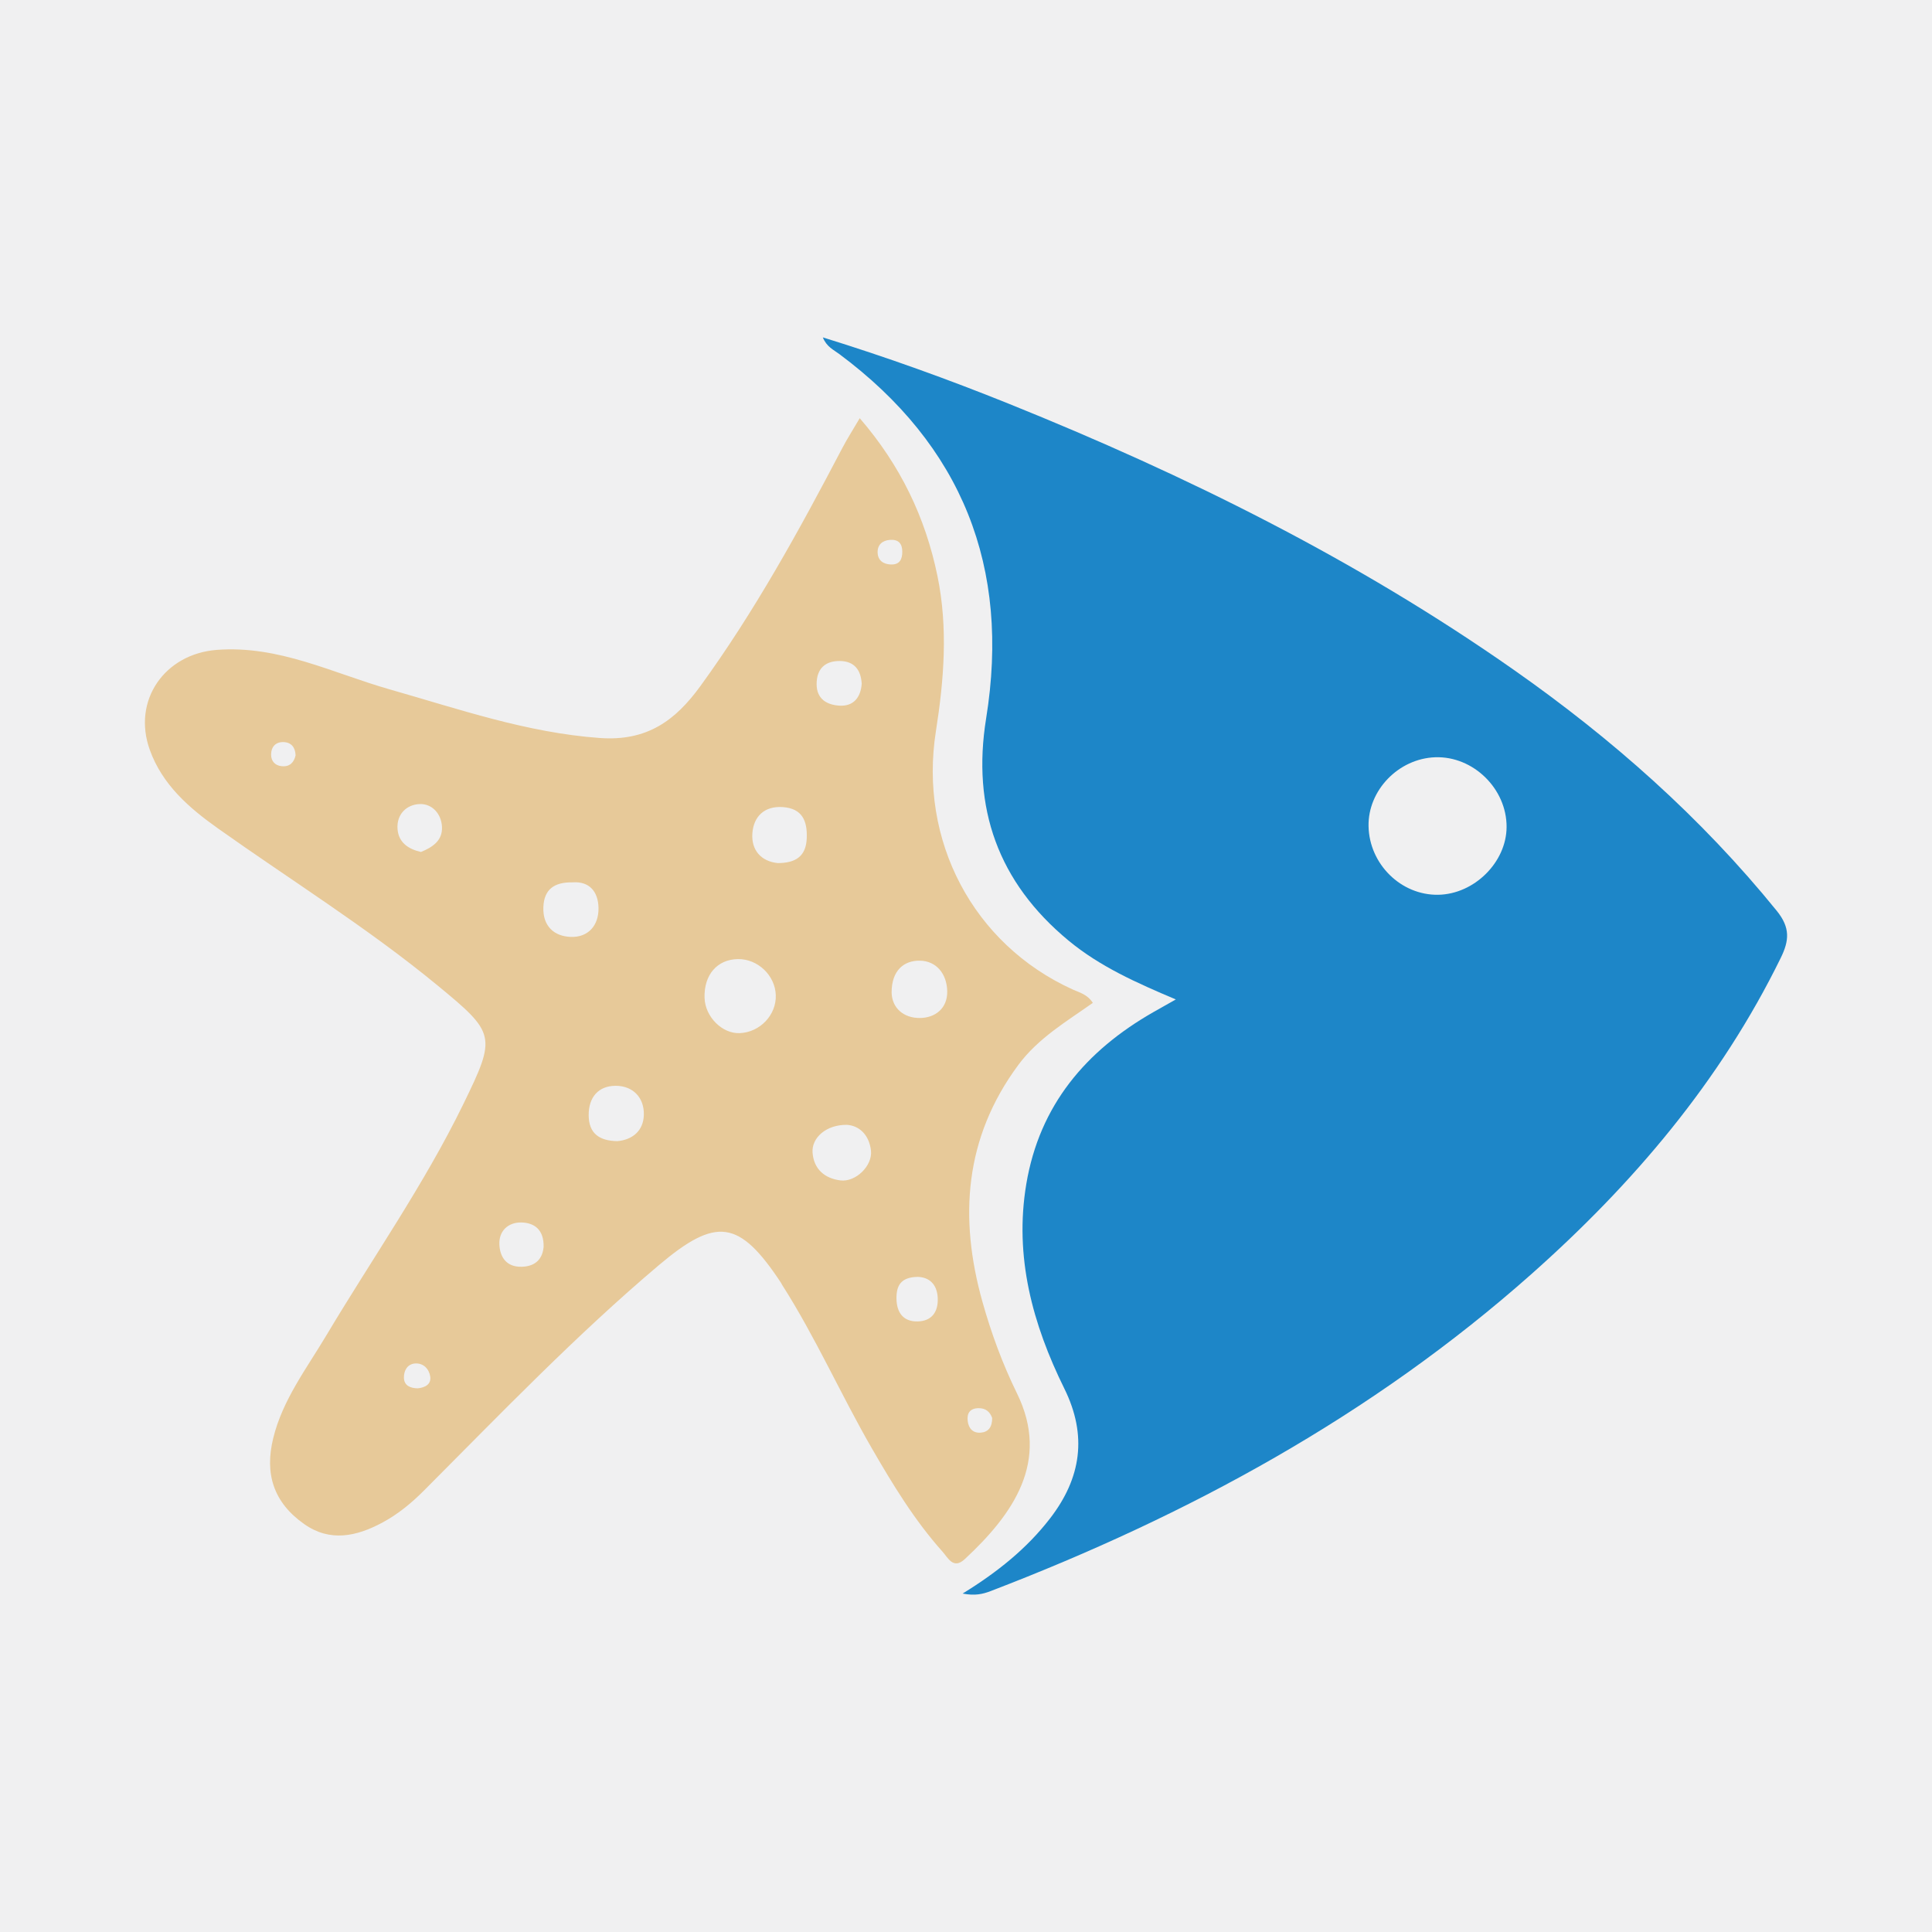 <?xml version="1.0" encoding="utf-8"?>
<!-- Generator: Adobe Illustrator 17.0.0, SVG Export Plug-In . SVG Version: 6.00 Build 0)  -->
<!DOCTYPE svg PUBLIC "-//W3C//DTD SVG 1.1//EN" "http://www.w3.org/Graphics/SVG/1.1/DTD/svg11.dtd">
<svg version="1.1" id="Layer_1" xmlns="http://www.w3.org/2000/svg" xmlns:xlink="http://www.w3.org/1999/xlink" x="0px" y="0px"
	 width="200px" height="200px" viewBox="0 0 200 200" enable-background="new 0 0 200 200" xml:space="preserve">
<rect fill="#F0F0F1" width="200" height="200"/>
<g>
	<path fill="#1D86C8" d="M183.924,94.281c-7.849-9.683-17.069-17.824-27.236-24.952c-16.249-11.393-33.898-20.136-52.251-27.531
		c-6.269-2.526-12.626-4.819-19.258-6.872c0.395,0.981,1.108,1.28,1.705,1.725c12.733,9.48,17.726,22.07,15.2,37.72
		c-1.494,9.256,1.233,16.97,8.545,23.009c3.236,2.672,7.002,4.353,11.091,6.081c-0.985,0.557-1.648,0.928-2.308,1.305
		c-7.006,3.997-11.8,9.648-13.169,17.799c-1.264,7.529,0.652,14.521,3.94,21.186c2.4,4.865,1.733,9.259-1.466,13.413
		c-2.404,3.122-5.432,5.563-9.067,7.801c1.263,0.243,2.071,0.063,2.915-0.261c20.45-7.843,39.456-18.17,55.926-32.775
		c10.562-9.366,19.593-19.983,25.853-32.772C185.21,97.388,185.359,96.052,183.924,94.281z M148.882,92.627
		c-3.847,0.063-7.134-3.171-7.21-7.096c-0.073-3.72,3.103-7.006,6.899-7.139c3.936-0.138,7.411,3.259,7.391,7.224
		C155.944,89.264,152.609,92.566,148.882,92.627z"/>
	<path fill="#E7C999" d="M105.279,144.243c-1.507-3.072-2.665-6.235-3.578-9.487c-2.441-8.699-1.866-16.972,3.71-24.507
		c2.06-2.784,4.986-4.494,7.718-6.433c-0.581-0.897-1.382-1.067-2.083-1.385C100.7,97.73,95.108,86.98,96.883,75.706
		c0.837-5.316,1.268-10.703,0.163-16.073c-1.247-6.066-3.83-11.456-8.047-16.342c-0.7,1.196-1.303,2.135-1.819,3.12
		c-4.439,8.475-9.035,16.852-14.677,24.613c-2.591,3.565-5.514,5.727-10.409,5.373c-7.564-0.546-14.585-2.992-21.741-5.029
		c-5.896-1.679-11.471-4.581-17.901-4.093c-5.417,0.412-8.774,5.233-6.952,10.332c1.297,3.63,4.071,6.025,7.06,8.148
		c7.575,5.381,15.483,10.29,22.677,16.21c6.079,5.003,6.171,5.267,2.737,12.311c-4.086,8.38-9.444,16.004-14.204,23.984
		c-2.037,3.416-4.501,6.627-5.482,10.601c-0.917,3.716,0.032,6.683,3.21,8.917c2.657,1.867,5.388,1.291,8.095-0.166
		c1.639-0.882,3.017-2.029,4.315-3.331c7.929-7.948,15.708-16.053,24.298-23.312c5.956-5.033,8.32-4.697,12.625,1.798
		c0.048,0.072,0.079,0.155,0.126,0.229c3.47,5.433,6.069,11.344,9.285,16.916c2.173,3.765,4.43,7.477,7.34,10.732
		c0.548,0.613,1.107,1.854,2.284,0.762C104.888,156.745,108.732,151.28,105.279,144.243z M101.285,145.774
		c0.801-0.016,1.223,0.437,1.425,1.021c0.004,0.947-0.407,1.451-1.185,1.513c-0.801,0.064-1.255-0.433-1.348-1.205
		C100.08,146.298,100.41,145.791,101.285,145.774z M29.16,79.316c-0.696-0.069-1.101-0.532-1.096-1.207
		c0.006-0.794,0.471-1.316,1.288-1.288c0.801,0.027,1.216,0.542,1.247,1.372C30.43,78.948,29.977,79.397,29.16,79.316z
		 M43.577,88.196c-1.304-0.294-2.307-0.979-2.422-2.343c-0.13-1.549,0.928-2.571,2.297-2.617c1.273-0.043,2.238,0.993,2.302,2.365
		C45.819,87.021,44.782,87.703,43.577,88.196z M43.231,143.72c-0.737-0.02-1.4-0.265-1.418-1.1c-0.016-0.698,0.333-1.397,1.123-1.47
		c0.887-0.081,1.48,0.559,1.6,1.34C44.661,143.303,44.005,143.648,43.231,143.72z M54.007,131.135
		c-1.569,0.042-2.244-0.987-2.311-2.283c-0.073-1.423,0.908-2.333,2.284-2.302c1.299,0.029,2.333,0.715,2.295,2.522
		C56.174,130.245,55.509,131.095,54.007,131.135z M56.249,93.914c0.068-1.858,1.133-2.605,3.022-2.573
		c1.755-0.126,2.657,0.971,2.686,2.651c0.032,1.812-1.07,3.071-2.888,2.997C57.354,96.92,56.177,95.865,56.249,93.914z
		 M63.904,118.132c-1.916-0.034-2.95-0.838-2.964-2.673c-0.014-1.866,1.002-3.055,2.794-3.057c1.772-0.002,2.962,1.208,2.917,3.007
		C66.609,117.086,65.447,117.995,63.904,118.132z M86.966,68.427c1.46,0.023,2.162,0.916,2.238,2.365
		c-0.107,1.407-0.844,2.336-2.287,2.257c-1.277-0.07-2.381-0.663-2.381-2.222C84.534,69.233,85.414,68.403,86.966,68.427z
		 M76.585,106.949c-1.821,0.082-3.589-1.687-3.65-3.653c-0.073-2.379,1.306-3.98,3.456-4.011c2.051-0.03,3.855,1.689,3.919,3.734
		C80.375,105.07,78.683,106.854,76.585,106.949z M83.515,86.766c-0.072,1.87-1.129,2.575-3.002,2.58
		c-1.737-0.175-2.753-1.354-2.628-3.085c0.124-1.705,1.216-2.844,3.144-2.712C83.048,83.688,83.583,84.973,83.515,86.766z
		 M86.995,122.195c-1.629-0.209-2.747-1.164-2.878-2.866c-0.119-1.548,1.415-2.911,3.552-2.887c1.218,0.073,2.294,0.971,2.493,2.654
		C90.349,120.677,88.576,122.398,86.995,122.195z M90.851,57.202c-0.024-0.804,0.484-1.256,1.284-1.315
		c0.861-0.063,1.272,0.375,1.269,1.225c0.002,0.793-0.274,1.355-1.181,1.323C91.434,58.408,90.876,58.013,90.851,57.202z
		 M94.989,136.794c-1.481,0.031-2.166-0.919-2.186-2.352c-0.018-1.284,0.39-2.234,2.202-2.26c1.121,0.03,1.998,0.692,2.068,2.179
		C97.14,135.8,96.463,136.763,94.989,136.794z M95.236,105.383c-1.689,0.014-2.907-1.026-2.936-2.651
		c0-2.266,1.271-3.311,2.925-3.284c1.713,0.028,2.786,1.367,2.831,3.144C98.101,104.416,96.773,105.37,95.236,105.383z"/>
</g>
</svg>
